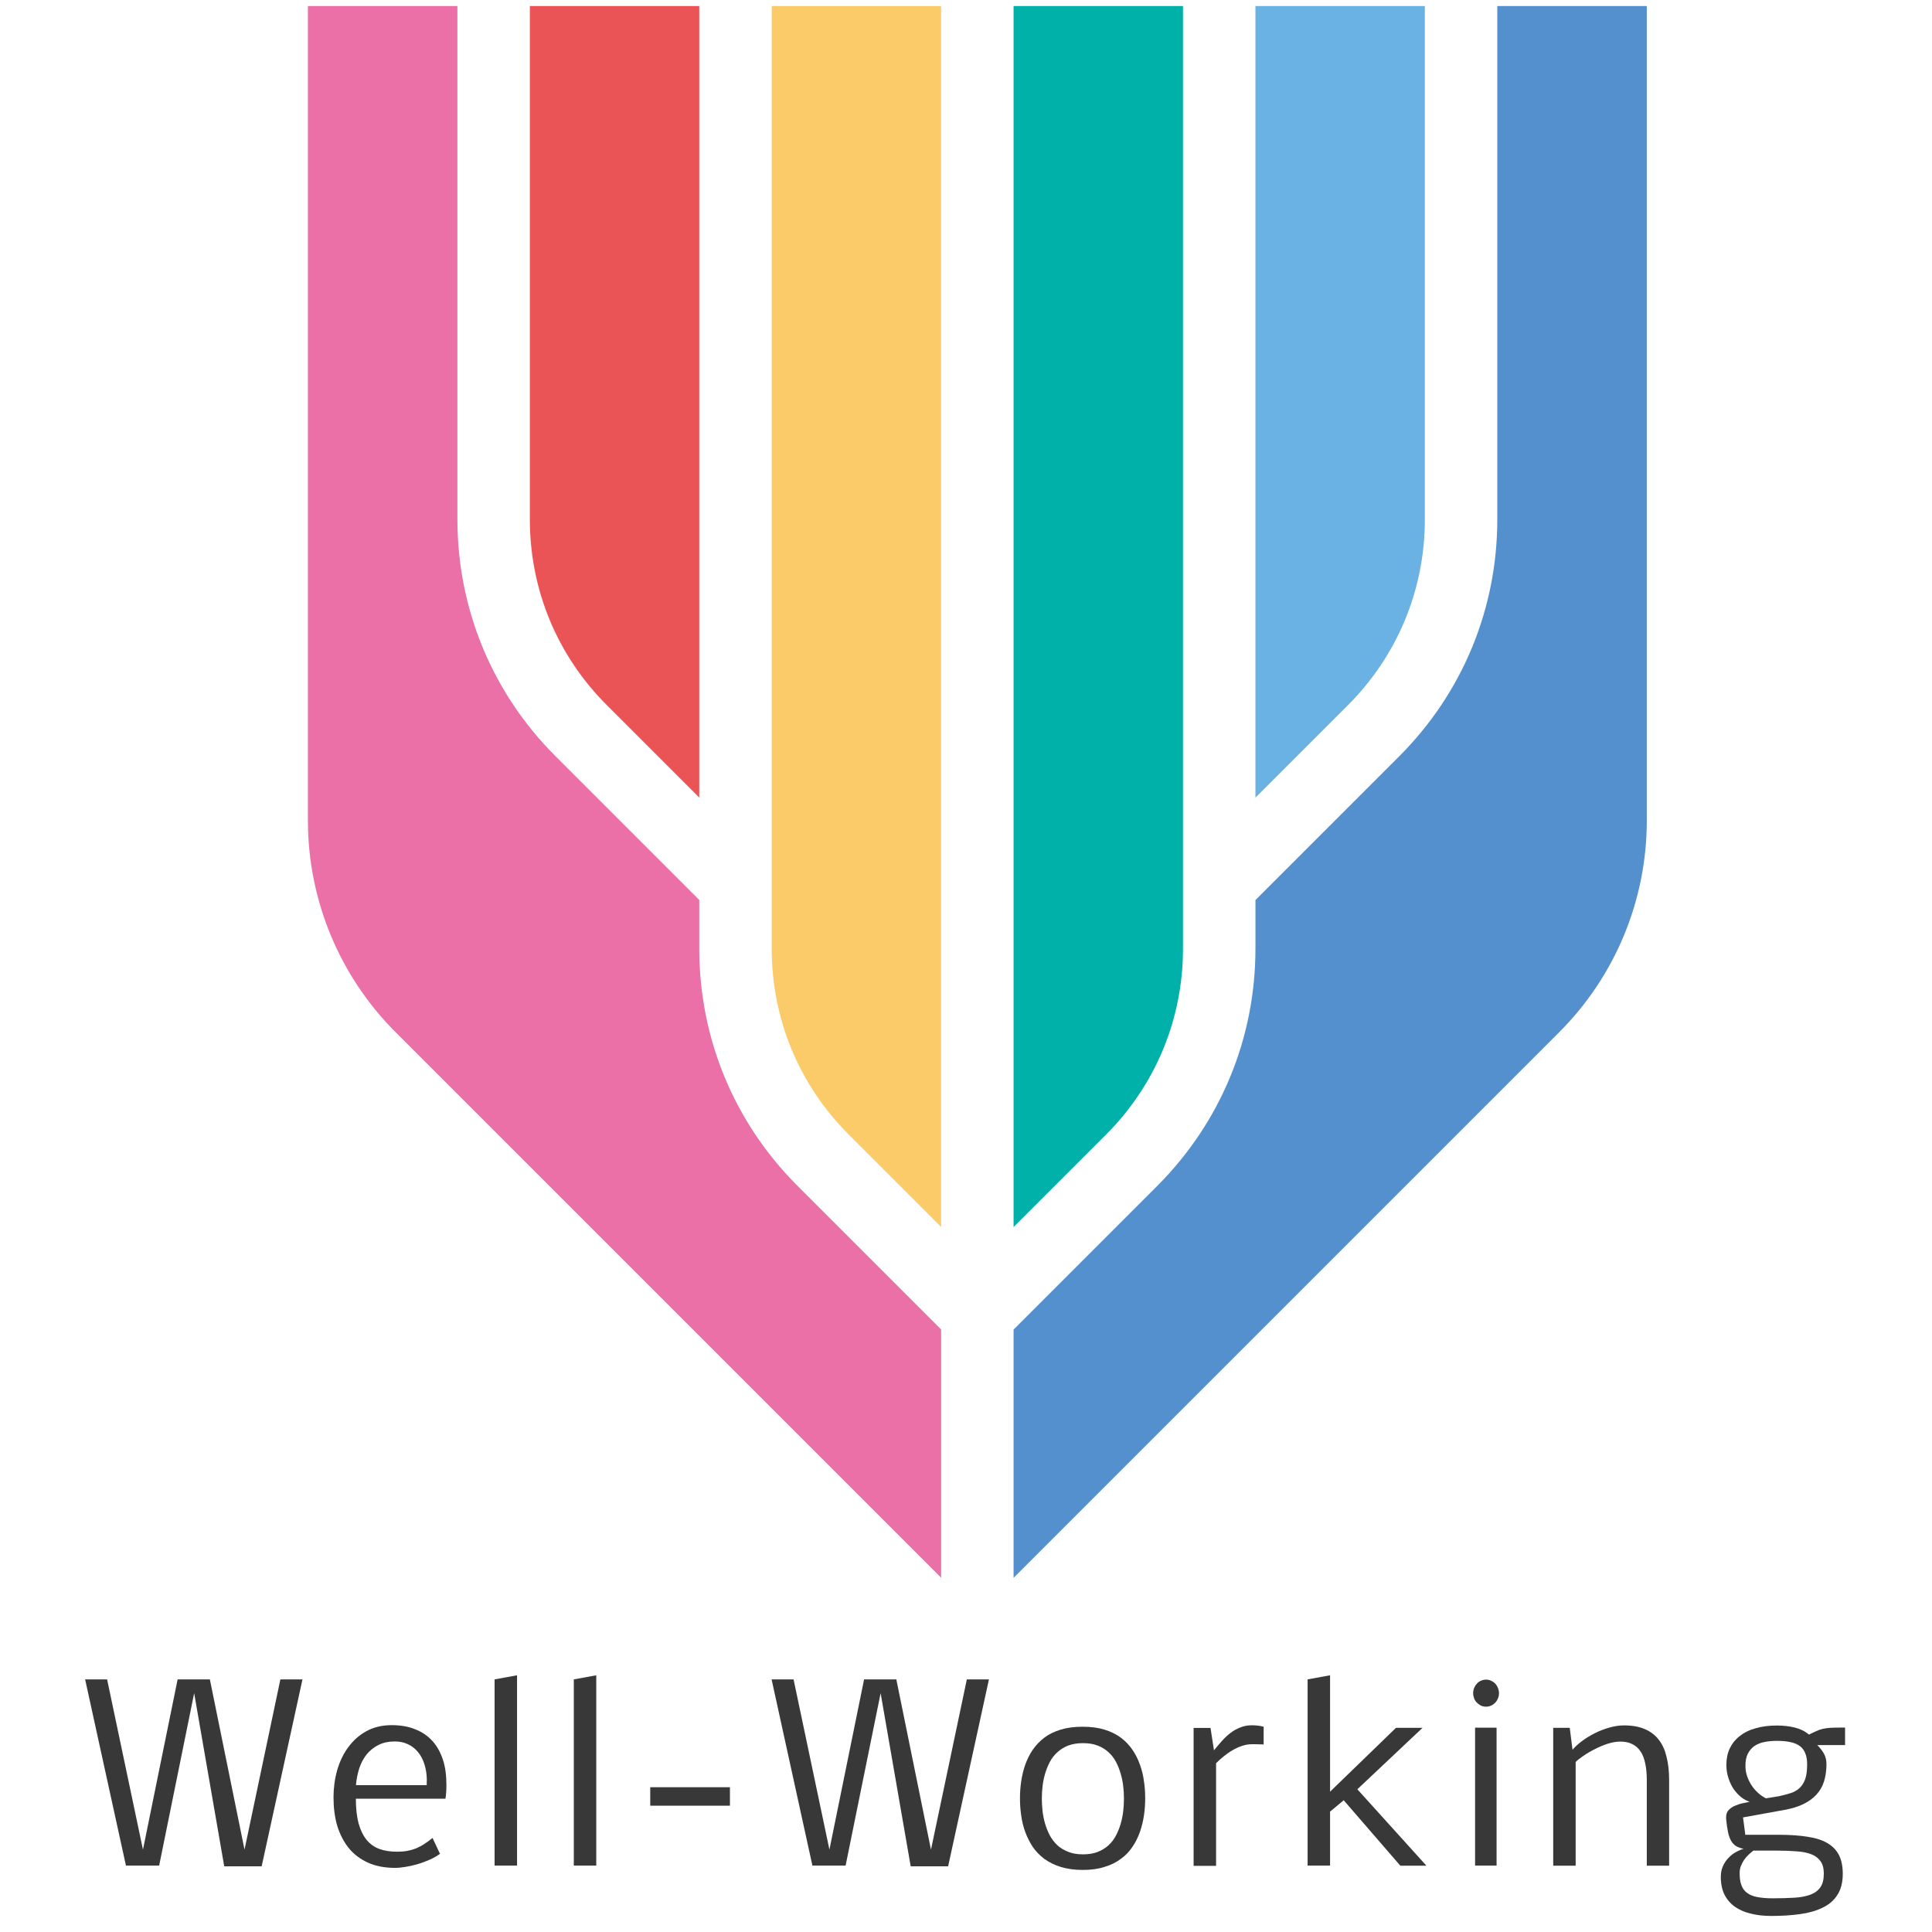 <?xml version="1.0" encoding="UTF-8"?>
<svg id="Layer_1" data-name="Layer 1" xmlns="http://www.w3.org/2000/svg" width="160" height="160" viewBox="0 0 160 160">
  <g>
    <path d="M57.91,66.06V.5h-14.03v42.51c0,5.82,2.26,11.28,6.38,15.39l7.65,7.65h0Z" fill="#ea5457" stroke-width="0"/>
    <path d="M63.91,78.57c0,5.81,2.26,11.28,6.38,15.39l7.65,7.65V.5h-14.03v78.07Z" fill="#fbcb69" stroke-width="0"/>
    <path d="M97.97,78.57V.5h-14.03v101.12l7.65-7.65c4.11-4.11,6.38-9.58,6.38-15.39h0Z" fill="#00b1a9" stroke-width="0"/>
    <path d="M118,43.01V.5h-14.03v65.56l7.65-7.65c4.11-4.11,6.38-9.58,6.38-15.39h0Z" fill="#69b2e3" stroke-width="0"/>
    <path d="M124,.5v42.51c0,7.42-2.89,14.39-8.13,19.63l-11.9,11.9v4.03c0,7.42-2.89,14.39-8.13,19.64l-11.9,11.9v20.56l45.19-45.19c4.65-4.65,7.25-10.95,7.25-17.51V.5h-12.38Z" fill="#5390cd" stroke-width="0"/>
    <path d="M77.94,110.1l-11.9-11.9c-5.25-5.25-8.13-12.22-8.13-19.64v-4.03l-11.9-11.9c-5.25-5.24-8.13-12.22-8.13-19.63V.5h-12.38v67.46c0,6.57,2.61,12.87,7.25,17.51l45.19,45.19v-20.56Z" fill="#eb70a7" stroke-width="0"/>
  </g>
  <path d="M146.8,157.21c.67,0,1.27-.02,1.8-.05.53-.03.97-.12,1.33-.25.36-.14.64-.34.83-.62.19-.27.28-.65.28-1.13,0-.43-.09-.77-.27-1.02-.18-.25-.43-.45-.77-.58-.33-.13-.74-.21-1.22-.24-.48-.04-1.01-.06-1.6-.06-.3,0-.62,0-.95,0h-1.02c-.14.1-.27.22-.41.35-.14.13-.26.27-.37.43-.1.16-.19.32-.26.5-.07.18-.1.38-.1.59,0,.38.04.71.14.97.09.27.24.48.45.64.21.17.49.29.84.36.35.07.79.11,1.31.11ZM147.35,148.75c.36-.08.68-.17.97-.26.29-.1.53-.24.72-.42.2-.19.36-.44.46-.74.11-.31.16-.72.16-1.22,0-.37-.05-.67-.16-.92-.1-.25-.25-.45-.46-.6-.21-.15-.47-.26-.79-.32-.31-.07-.68-.1-1.1-.1-.35,0-.69.03-1.01.09-.31.06-.59.17-.82.32-.24.16-.42.37-.57.65-.14.27-.2.61-.2,1.02,0,.31.05.6.15.88.1.28.23.54.39.77.16.24.35.44.55.62.2.17.4.31.61.41l1.11-.18ZM150.47,144.49c.25.25.44.49.58.74.14.25.21.54.21.87,0,.52-.07.99-.2,1.42-.13.42-.34.78-.62,1.09-.28.31-.64.58-1.08.79-.44.22-.97.38-1.59.49l-3.42.62.19,1.44h2.83c.92,0,1.71.06,2.37.17.66.1,1.21.28,1.63.54.42.25.74.59.94,1,.2.41.3.92.3,1.52,0,.71-.15,1.29-.44,1.74-.29.46-.69.81-1.22,1.06-.52.26-1.15.44-1.88.54-.72.1-1.52.15-2.39.15-.61,0-1.17-.06-1.68-.19-.51-.12-.95-.31-1.32-.57-.37-.26-.66-.6-.87-1.01-.2-.41-.3-.9-.3-1.48,0-.32.06-.61.17-.86.11-.25.25-.47.43-.66.18-.2.38-.36.6-.49.23-.13.46-.23.69-.3-.25-.05-.46-.13-.62-.22-.16-.1-.3-.25-.41-.43-.11-.19-.2-.43-.26-.72-.06-.29-.12-.66-.16-1.1,0-.02,0-.07,0-.15,0-.25.07-.45.22-.6.16-.16.34-.28.55-.36.21-.09.42-.16.64-.2.22-.04.4-.08.54-.12-.24-.07-.48-.2-.71-.38-.23-.18-.43-.41-.62-.67-.18-.27-.32-.57-.43-.91-.11-.34-.17-.7-.17-1.08,0-.51.09-.96.28-1.37.19-.4.46-.74.82-1.02.36-.29.8-.51,1.32-.65.53-.16,1.12-.23,1.79-.23.53,0,1.02.06,1.46.17.45.11.84.3,1.17.58.25-.12.45-.22.62-.29.16-.08.33-.14.51-.18.18-.04.38-.07.62-.09.24-.01.56-.02.95-.02h.29v1.45h-2.32Z" fill="#383838" stroke-width="0"/>
  <path d="M130.23,144.91c.2-.24.46-.48.78-.72.32-.24.68-.46,1.06-.65.39-.2.79-.35,1.21-.47.42-.12.83-.18,1.21-.18.68,0,1.26.1,1.73.31.48.2.86.5,1.16.89.3.38.51.86.64,1.42.14.56.21,1.19.21,1.9v7.1h-1.85v-7.1c0-.49-.04-.94-.12-1.33-.08-.4-.2-.73-.38-1.01-.18-.27-.4-.48-.68-.62-.28-.15-.62-.22-1.03-.22-.31,0-.65.06-1.03.18-.37.12-.73.27-1.07.45-.35.17-.66.36-.95.56-.29.2-.5.36-.63.5v8.59h-1.86v-11.42h1.37l.23,1.83Z" fill="#383838" stroke-width="0"/>
  <path d="M122.16,154.5v-11.42h1.78v11.42h-1.78ZM122,140.22c0-.16.03-.3.08-.43.06-.14.14-.26.23-.36.1-.11.21-.19.34-.24.13-.06.27-.09.42-.09s.3.03.43.1c.13.06.25.14.34.24.1.11.17.23.22.36.05.14.08.28.08.42,0,.16-.03.3-.09.44-.05.13-.13.25-.22.35-.1.1-.21.18-.34.24-.13.06-.27.09-.42.09-.16,0-.3-.03-.43-.09-.13-.07-.24-.15-.34-.25-.1-.1-.17-.22-.22-.35-.05-.14-.08-.28-.08-.43Z" fill="#383838" stroke-width="0"/>
  <path d="M110.15,154.5h-1.86v-15.42l1.86-.34v9.64l5.46-5.29h2.2l-5.4,5.09,5.72,6.33h-2.16l-4.69-5.42-1.13.94v4.48Z" fill="#383838" stroke-width="0"/>
  <path d="M100.53,144.96c.22-.27.45-.54.67-.79.23-.25.47-.48.71-.66.25-.19.52-.34.81-.45.29-.12.6-.18.95-.18.36,0,.69.04.98.12v1.48s-.05-.01-.11-.02c-.06,0-.13,0-.22,0-.09,0-.2-.01-.31-.01h-.35c-.27,0-.54.05-.81.14s-.53.21-.78.36c-.25.14-.49.31-.72.5-.23.18-.44.37-.64.57v8.5h-1.86v-11.42h1.4l.29,1.88Z" fill="#383838" stroke-width="0"/>
  <path d="M89.68,153.57c.47,0,.88-.07,1.22-.2.35-.14.65-.32.9-.55.25-.23.46-.5.62-.81.16-.31.29-.63.39-.97.1-.35.17-.7.21-1.05s.06-.7.06-1.04-.02-.67-.06-1.02c-.04-.36-.11-.71-.21-1.04-.1-.35-.23-.67-.39-.98-.16-.31-.37-.57-.62-.8-.25-.23-.55-.42-.9-.55-.35-.14-.76-.2-1.22-.2s-.87.07-1.22.2c-.35.14-.64.32-.9.56-.25.23-.46.49-.62.8-.16.31-.29.63-.39.97-.1.34-.17.69-.21,1.04-.04.36-.06.7-.06,1.02s.02.68.06,1.04c.04.35.11.7.21,1.04.1.34.23.66.39.97.17.31.38.58.62.81.25.23.55.41.9.55.35.14.76.21,1.22.21ZM94.84,148.93c0,.46-.03.92-.1,1.4-.07.47-.18.93-.33,1.37-.16.44-.36.86-.62,1.24-.25.38-.57.72-.96,1-.38.29-.83.51-1.36.67-.52.17-1.12.25-1.81.25s-1.29-.09-1.82-.25c-.52-.16-.97-.39-1.36-.67-.38-.29-.7-.62-.96-1-.25-.39-.46-.8-.62-1.24-.16-.44-.27-.9-.33-1.37-.07-.47-.1-.93-.1-1.4s.03-.93.1-1.4c.07-.48.18-.93.33-1.37.16-.44.36-.86.62-1.24.26-.38.58-.72.96-1.01.38-.29.84-.51,1.36-.67.53-.16,1.13-.24,1.82-.24s1.29.08,1.81.24c.53.16.98.39,1.36.67.38.29.7.62.96,1.01.26.38.47.8.62,1.24.16.44.27.89.33,1.37.07.47.1.93.1,1.4Z" fill="#383838" stroke-width="0"/>
  <path d="M74.23,139.08l2.87,14.1,2.97-14.1h1.83l-3.38,15.48h-3.1l-2.49-14.34-2.9,14.28h-2.75l-3.38-15.42h1.82l2.97,14.1,2.87-14.1h2.68Z" fill="#383838" stroke-width="0"/>
  <path d="M53.85,149.54v-1.53h6.6v1.53h-6.6Z" fill="#383838" stroke-width="0"/>
  <path d="M49.38,154.5h-1.86v-15.42l1.86-.34v15.76Z" fill="#383838" stroke-width="0"/>
  <path d="M42.82,154.5h-1.86v-15.42l1.86-.34v15.76Z" fill="#383838" stroke-width="0"/>
  <path d="M36.46,153.51c-.26.19-.56.36-.89.51-.33.14-.67.27-1.02.37-.34.1-.67.17-.99.22-.32.05-.59.08-.82.08-.86,0-1.61-.14-2.26-.43-.64-.29-1.17-.69-1.59-1.2-.42-.52-.74-1.14-.96-1.85-.21-.72-.31-1.5-.31-2.36,0-.77.1-1.52.3-2.24.21-.72.51-1.36.92-1.91.4-.55.9-1,1.5-1.33.6-.33,1.3-.5,2.09-.5.74,0,1.39.11,1.95.34.57.22,1.04.54,1.43.97.38.42.67.94.87,1.55.2.61.29,1.31.29,2.08,0,.21,0,.41-.02.61-.01.19-.03.37-.06.54h-7.42c0,.81.08,1.5.23,2.06.16.56.38,1.01.67,1.36.29.35.65.6,1.07.75.42.15.9.22,1.44.22.31,0,.6-.02.86-.07.26-.05.5-.12.73-.21.23-.1.46-.22.67-.36.22-.14.45-.31.68-.5l.61,1.3ZM35.35,147.5c0-.52-.07-.98-.2-1.39-.13-.41-.31-.75-.55-1.03-.23-.28-.51-.49-.84-.64-.32-.15-.67-.22-1.05-.22-.51,0-.96.09-1.35.28-.38.19-.71.45-.98.77-.26.33-.47.71-.62,1.15-.14.44-.24.91-.28,1.42h5.86v-.34Z" fill="#383838" stroke-width="0"/>
  <path d="M17.38,139.08l2.87,14.1,2.97-14.1h1.83l-3.38,15.48h-3.1l-2.49-14.34-2.9,14.28h-2.75l-3.38-15.42h1.82l2.97,14.1,2.87-14.1h2.68Z" fill="#383838" stroke-width="0"/>
</svg>